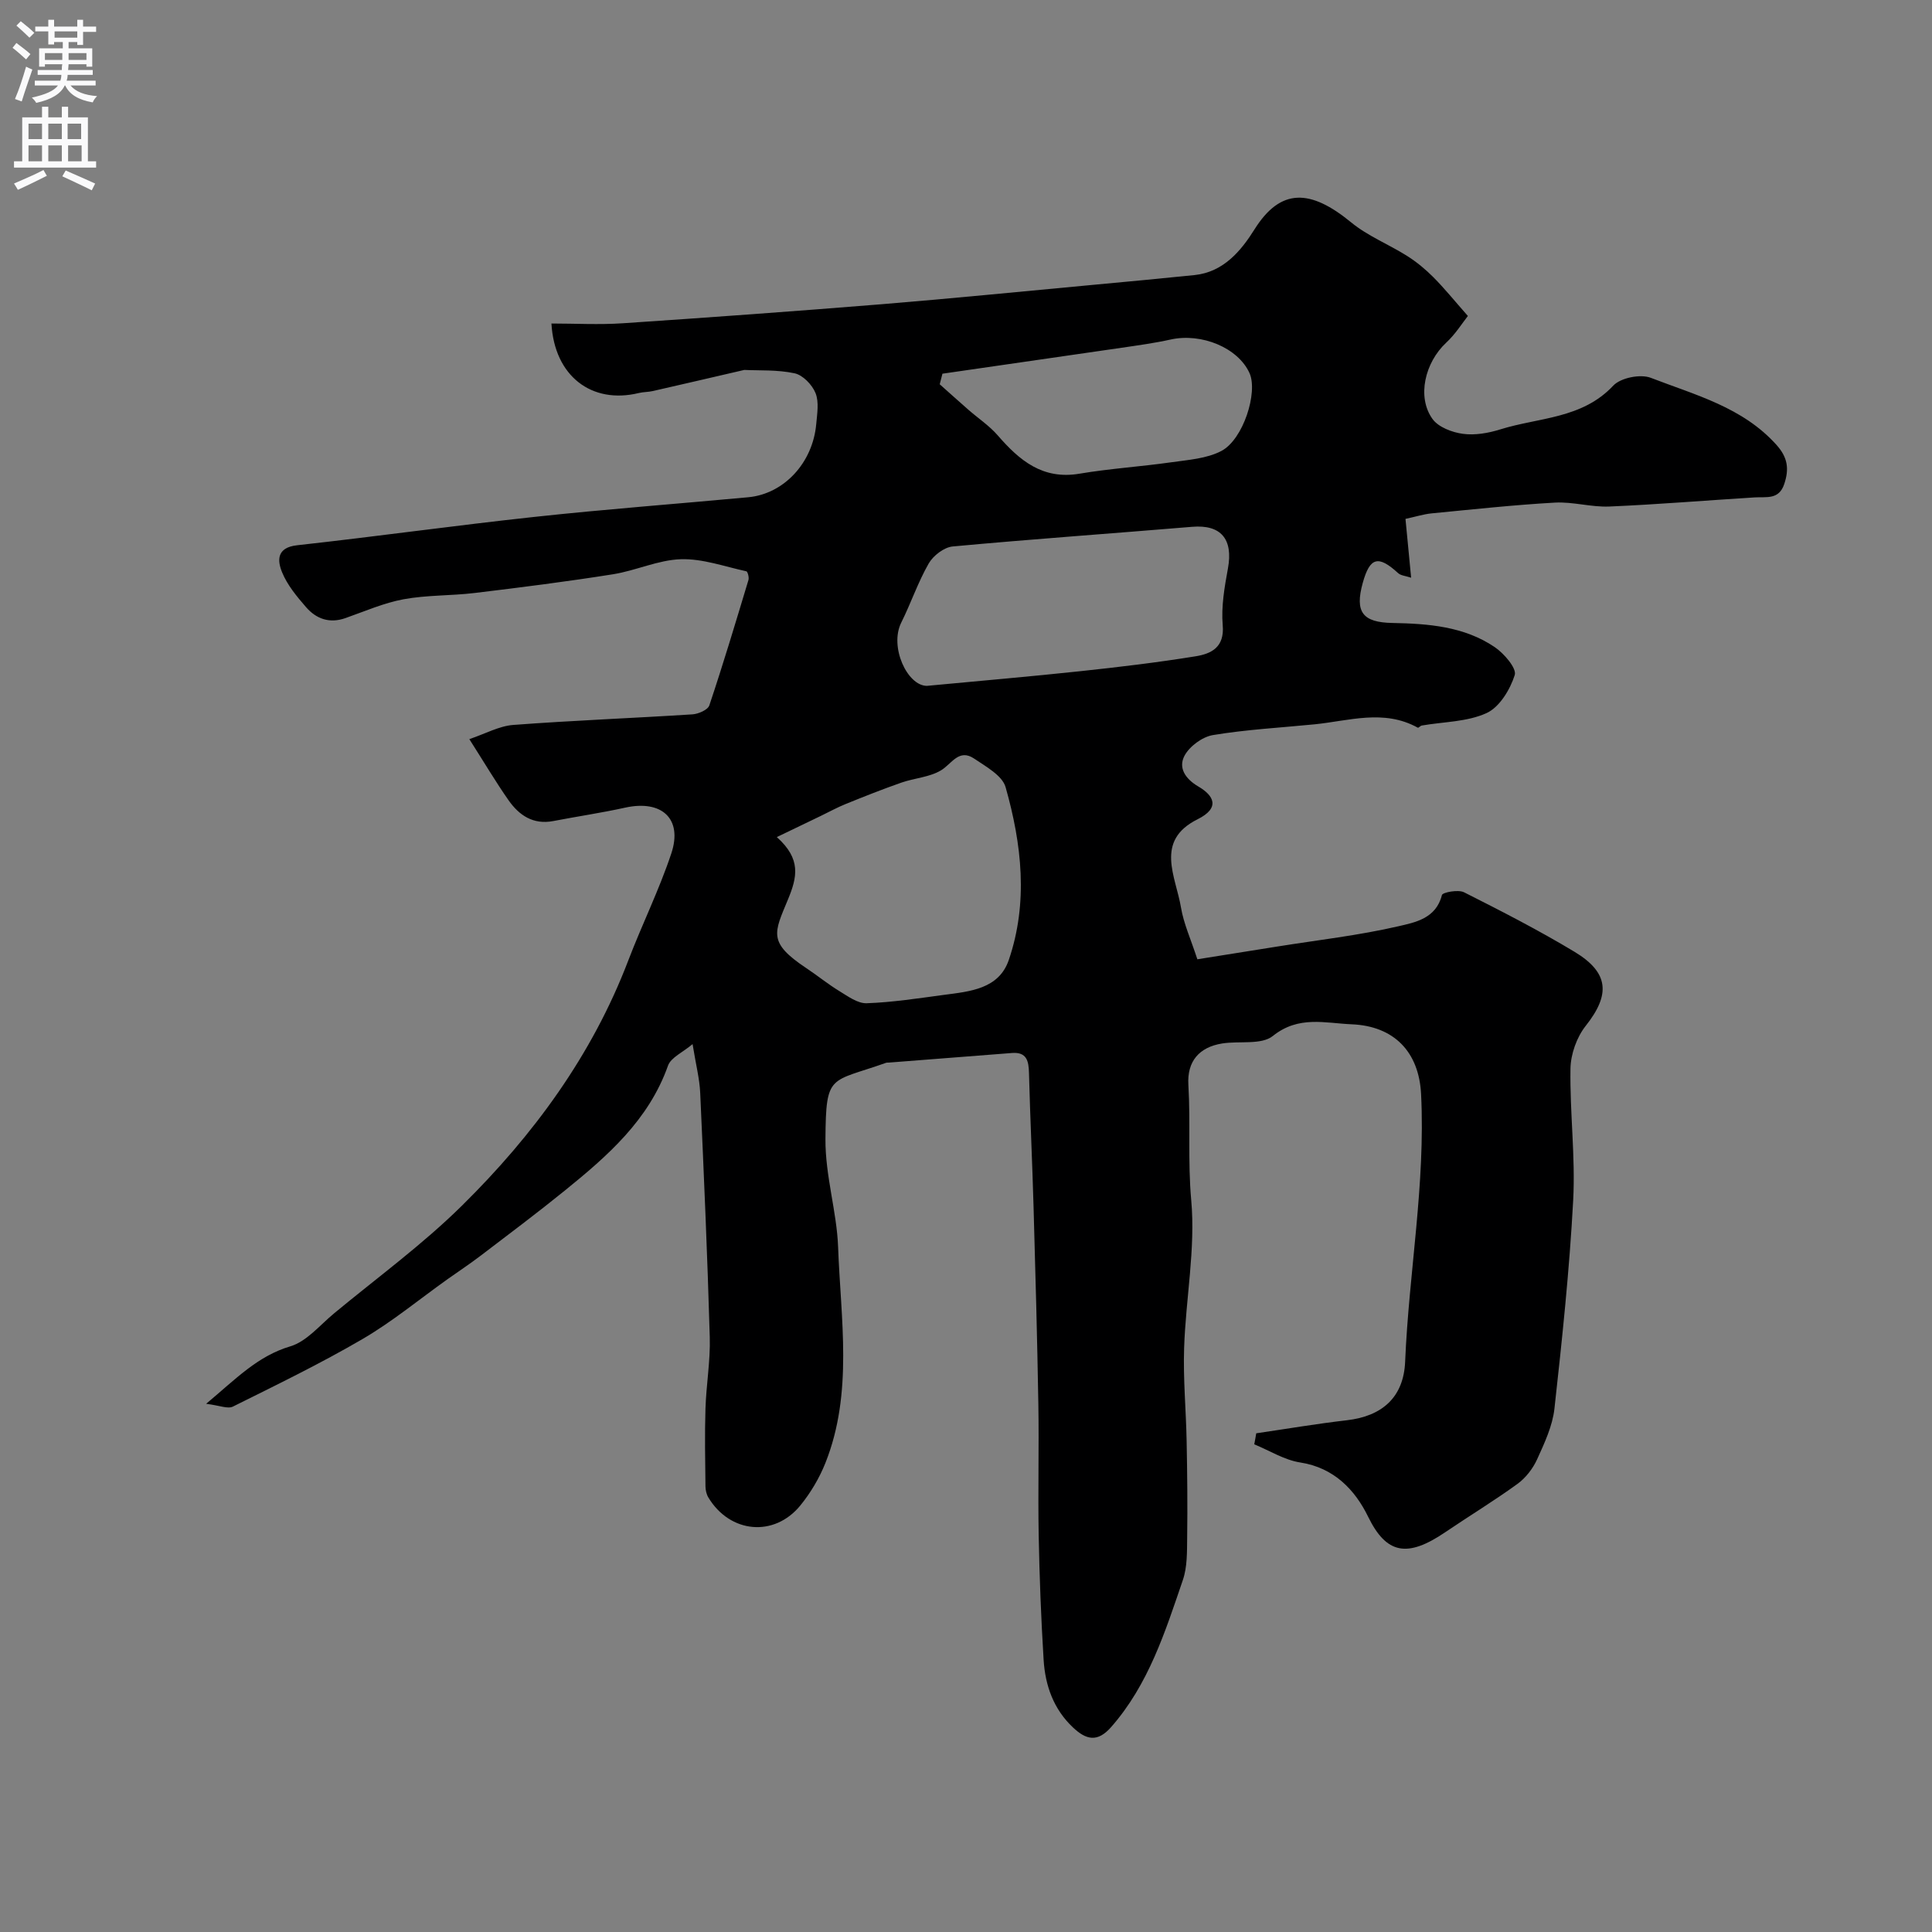 <svg enable-background="new 0 0 400 400" viewBox="0 0 400 400" xmlns="http://www.w3.org/2000/svg"><rect x="0" y="0" width="400" height="400" fill="#808080" stroke="none"/><path d="m260.09 296.75c6.25-.91 12.48-1.98 18.76-2.7 7.29-.84 11.76-4.73 12.07-12.14.77-18.47 4.23-36.74 3.3-55.38-.44-8.79-5.63-14.1-14.36-14.46-5.5-.23-11-1.86-16.32 2.41-2.38 1.91-6.96.99-10.51 1.56-4.78.77-7.28 3.72-6.99 8.56.47 7.95-.14 15.86.59 23.88.91 10.06-1.13 20.36-1.47 30.58-.22 6.44.4 12.9.52 19.35.13 6.64.2 13.28.11 19.92-.04 2.94.04 6.07-.89 8.79-3.67 10.74-7.1 21.63-14.85 30.45-2.85 3.25-5.2 2.62-7.88.1-4.05-3.8-5.77-8.7-6.1-14.02-.53-8.59-.86-17.2-1.02-25.8-.17-9.03.08-18.07-.07-27.1-.23-13.6-.6-27.2-.99-40.8-.26-9.27-.71-18.53-.95-27.8-.06-2.5-.47-4.37-3.51-4.14-8.52.65-17.04 1.33-25.55 1.99-.17.01-.35-.02-.5.03-11.69 4.16-12.48 2.09-12.58 15.77-.05 7.66 2.35 15.06 2.62 22.36.53 14.87 3.16 30.17-2.62 44.71-1.25 3.14-3.06 6.19-5.19 8.81-5.42 6.65-14.59 5.77-19.05-1.64-.4-.66-.59-1.53-.6-2.31-.06-5.35-.17-10.71 0-16.06.15-4.94 1.03-9.88.89-14.8-.48-16.87-1.22-33.74-1.98-50.6-.13-2.92-.89-5.82-1.58-10.1-2.02 1.71-4.48 2.76-5.09 4.47-4 11.28-12.53 18.7-21.37 25.86-5.71 4.63-11.61 9.05-17.46 13.51-2.2 1.68-4.52 3.2-6.78 4.81-5.85 4.16-11.42 8.78-17.59 12.39-8.72 5.09-17.83 9.51-26.88 14.01-1.06.53-2.77-.24-5.54-.58 6.18-5.16 10.62-9.87 17.44-11.9 3.38-1.01 6.1-4.38 9.02-6.8 8.9-7.37 18.31-14.24 26.51-22.33 14.77-14.57 26.94-31.12 34.43-50.76 2.84-7.44 6.4-14.62 8.91-22.16 2.39-7.18-1.98-11.14-9.54-9.48-4.93 1.09-9.94 1.82-14.9 2.78-4.16.8-7.08-1.19-9.27-4.32-2.59-3.7-4.9-7.6-8.11-12.64 3.35-1.13 6.17-2.72 9.1-2.94 12.35-.93 24.73-1.4 37.09-2.19 1.24-.08 3.19-.93 3.5-1.86 2.88-8.59 5.48-17.28 8.1-25.96.16-.53-.16-1.74-.44-1.8-4.5-.98-9.06-2.64-13.55-2.5-4.72.15-9.33 2.37-14.08 3.12-9.5 1.51-19.06 2.72-28.61 3.87-4.89.59-9.9.41-14.72 1.3-4.11.76-8.05 2.5-12.04 3.9-3.29 1.16-6.04.17-8.15-2.26-1.92-2.21-3.89-4.58-4.97-7.23-.99-2.42-1.16-5.12 3.11-5.59 16.42-1.81 32.79-4.11 49.22-5.88 14.7-1.59 29.46-2.69 44.19-4.06 7.38-.69 13.35-7.11 14.07-15.13.19-2.15.61-4.56-.14-6.43-.69-1.72-2.62-3.73-4.33-4.1-3.57-.77-7.35-.55-10.42-.7-6.47 1.5-12.7 2.95-18.93 4.37-.95.22-1.97.18-2.91.41-9.75 2.37-17.48-3.49-18.09-14.39 4.94 0 9.87.28 14.76-.05 17.9-1.2 35.8-2.5 53.68-3.95 14.56-1.19 29.1-2.65 43.64-4 7.02-.65 14.05-1.31 21.07-2.03 6.02-.62 9.66-5.07 12.41-9.46 5.42-8.63 11.59-8.37 20.02-1.44 3.44 2.83 7.79 4.54 11.61 6.96 1.96 1.24 3.79 2.76 5.42 4.4 2.27 2.28 4.3 4.8 7.13 8.01-1.15 1.45-2.57 3.75-4.49 5.53-4.39 4.08-6.12 11.22-2.84 15.79 1.22 1.7 4.06 2.78 6.3 3.08 2.5.34 5.28-.15 7.74-.92 7.96-2.49 16.93-2.16 23.39-9.06 1.53-1.63 5.62-2.44 7.76-1.62 9.2 3.56 19.03 6.07 26.05 13.91 2.34 2.62 2.62 4.98 1.59 8.08-1.1 3.31-3.68 2.62-6.1 2.77-10.04.62-20.06 1.46-30.11 1.89-3.75.16-7.55-1.02-11.29-.81-8.53.48-17.03 1.41-25.53 2.23-1.61.16-3.18.66-5.39 1.14.37 3.86.76 7.86 1.17 12.18-1.18-.39-2.13-.44-2.68-.94-4.12-3.77-5.85-3.33-7.33 1.99-1.69 6.07-.04 8.21 6.15 8.32 7.41.14 14.83.7 21.17 5 1.93 1.31 4.58 4.39 4.14 5.78-.96 3.02-3.16 6.66-5.84 7.88-4.02 1.83-8.89 1.79-13.4 2.57-.3.05-.68.53-.83.45-7.04-3.9-14.27-1.4-21.44-.69-7 .69-14.05 1.07-20.98 2.22-2.21.37-4.87 2.34-5.9 4.31-1.26 2.41.08 4.7 2.92 6.36 3.11 1.82 4.6 4.37-.19 6.76-8.95 4.45-4.51 11.84-3.44 18.27.55 3.31 2 6.46 3.39 10.72 5.34-.85 10.94-1.75 16.55-2.64 8.36-1.34 16.81-2.29 25.04-4.19 3.45-.8 7.83-1.59 9.04-6.46.14-.58 3.39-1.19 4.59-.58 7.72 3.89 15.44 7.85 22.85 12.31 7.22 4.35 7.44 8.9 2.33 15.35-1.86 2.35-3.1 5.85-3.15 8.84-.15 9.09 1.04 18.22.56 27.27-.77 14.41-2.29 28.79-3.88 43.13-.4 3.59-2.05 7.11-3.57 10.46-.88 1.94-2.36 3.87-4.08 5.12-4.85 3.52-9.99 6.64-14.96 10.01-7.88 5.35-12.19 4.52-15.97-3.22-2.69-5.51-7.03-10.14-14.05-11.22-3.29-.51-6.35-2.46-9.52-3.76.15-.74.28-1.51.41-2.28zm-99.26-123.44c5.09 4.54 4.22 8.29 2.32 12.89-2.87 6.95-4.25 8.89 3.8 14.25 2.3 1.53 4.46 3.3 6.82 4.74 1.78 1.08 3.81 2.59 5.68 2.52 5.34-.19 10.66-1.02 15.97-1.73 5.38-.71 11.38-1.2 13.44-7.23 4.06-11.89 2.68-23.99-.66-35.77-.68-2.41-4.06-4.26-6.51-5.92-3.17-2.14-4.64 1.1-6.88 2.44-2.38 1.42-5.48 1.59-8.18 2.53-3.89 1.36-7.72 2.88-11.54 4.43-1.78.72-3.47 1.66-5.2 2.49-2.71 1.3-5.41 2.6-9.06 4.36zm31.07-31.31c11.21-1.06 21.51-1.94 31.79-3.04 7.97-.85 15.94-1.8 23.84-3.08 3.22-.52 6.02-1.83 5.62-6.44-.33-3.86.37-7.88 1.08-11.74 1.12-6.1-1.45-9.13-7.41-8.63-16.52 1.38-33.07 2.54-49.58 4.07-1.79.17-4.02 1.89-4.96 3.52-2.23 3.89-3.68 8.22-5.69 12.25-2.49 5.01 1.26 13.08 5.31 13.09zm3.22-64.63c-.19.73-.38 1.46-.56 2.19 1.98 1.76 3.94 3.53 5.93 5.27 2.02 1.77 4.32 3.29 6.07 5.3 4.51 5.2 9.3 9.24 16.95 7.94 6.28-1.06 12.68-1.46 18.99-2.36 3.51-.5 7.31-.75 10.35-2.33 4.57-2.38 7.63-12.17 5.85-16.13-2.37-5.25-9.94-8.38-16.36-6.95-3.33.74-6.74 1.2-10.12 1.7-12.37 1.8-24.74 3.58-37.1 5.37z" fill="#000001"/><g fill="#fafafb"><path d="m2.6 9.9.8-1c.9.7 1.9 1.4 2.9 2.3l-.9 1.1c-1.1-1-2-1.8-2.8-2.4zm.5 10.6c.9-2.1 1.6-4.3 2.3-6.7.4.2.8.4 1.3.6-.7 2.1-1.5 4.3-2.2 6.6zm.3-15.2.9-.9c1 .8 2 1.6 2.8 2.4l-1 1c-.9-.9-1.8-1.7-2.7-2.5zm12.6-1.2h1.2v1.4h2.7v1.1h-2.7v2.7h-1.2v-.6h-1.8v1.3h4.9v3.8h-1.2v-.5h-3.7c0 .4-.1.9-.1 1.2h5.1v1h-5.2c0 .5-.1.9-.2 1.2h6v1h-5.2c1.1 1.3 2.9 2 5.5 2.2-.4.4-.7.8-.9 1.3-2.9-.5-4.8-1.6-5.7-3.5h-.1c-.8 1.7-2.7 2.9-5.9 3.6-.2-.4-.6-.8-.9-1.1 2.8-.6 4.6-1.4 5.4-2.5h-4.8v-1h5.3c.1-.3.2-.7.2-1.2h-4.9v-1h5c0-.4 0-.8.1-1.2h-3.6v.5h-1.2v-3.8h4.9v-1.3h-1.8v.5h-1.2v-2.7h-2.7v-1h2.7v-1.4h1.2v1.4h4.8zm-6.7 8.3h3.6c0-.4 0-.9 0-1.4h-3.6zm1.9-4.6h4.8v-1.3h-4.7v1.3zm6.7 3.2h-3.7v1.4h3.7v-2.4z"/><path d="m8.7 22.1h1.3v2.2h2.8v-2.2h1.3v2.2h4.1v9.1h1.7v1.3h-17v-1.3h1.7v-9.1h4.1zm.3 13.1.7 1.2c-1.8.9-3.8 1.9-6 2.9-.2-.4-.5-.8-.8-1.3 2.3-1 4.4-1.9 6.1-2.8zm-3.1-6.4h2.8v-3.2h-2.8zm0 4.6h2.8v-3.3h-2.8zm4.1-4.6h2.8v-3.2h-2.8zm0 4.6h2.8v-3.3h-2.8zm3.6 1.9c2.1.9 4.1 1.8 6.1 2.7l-.7 1.4c-2.2-1.1-4.2-2-6.1-2.9zm3.2-9.7h-2.8v3.2h2.8zm-2.7 7.8h2.8v-3.3h-2.8z"/></g></svg>